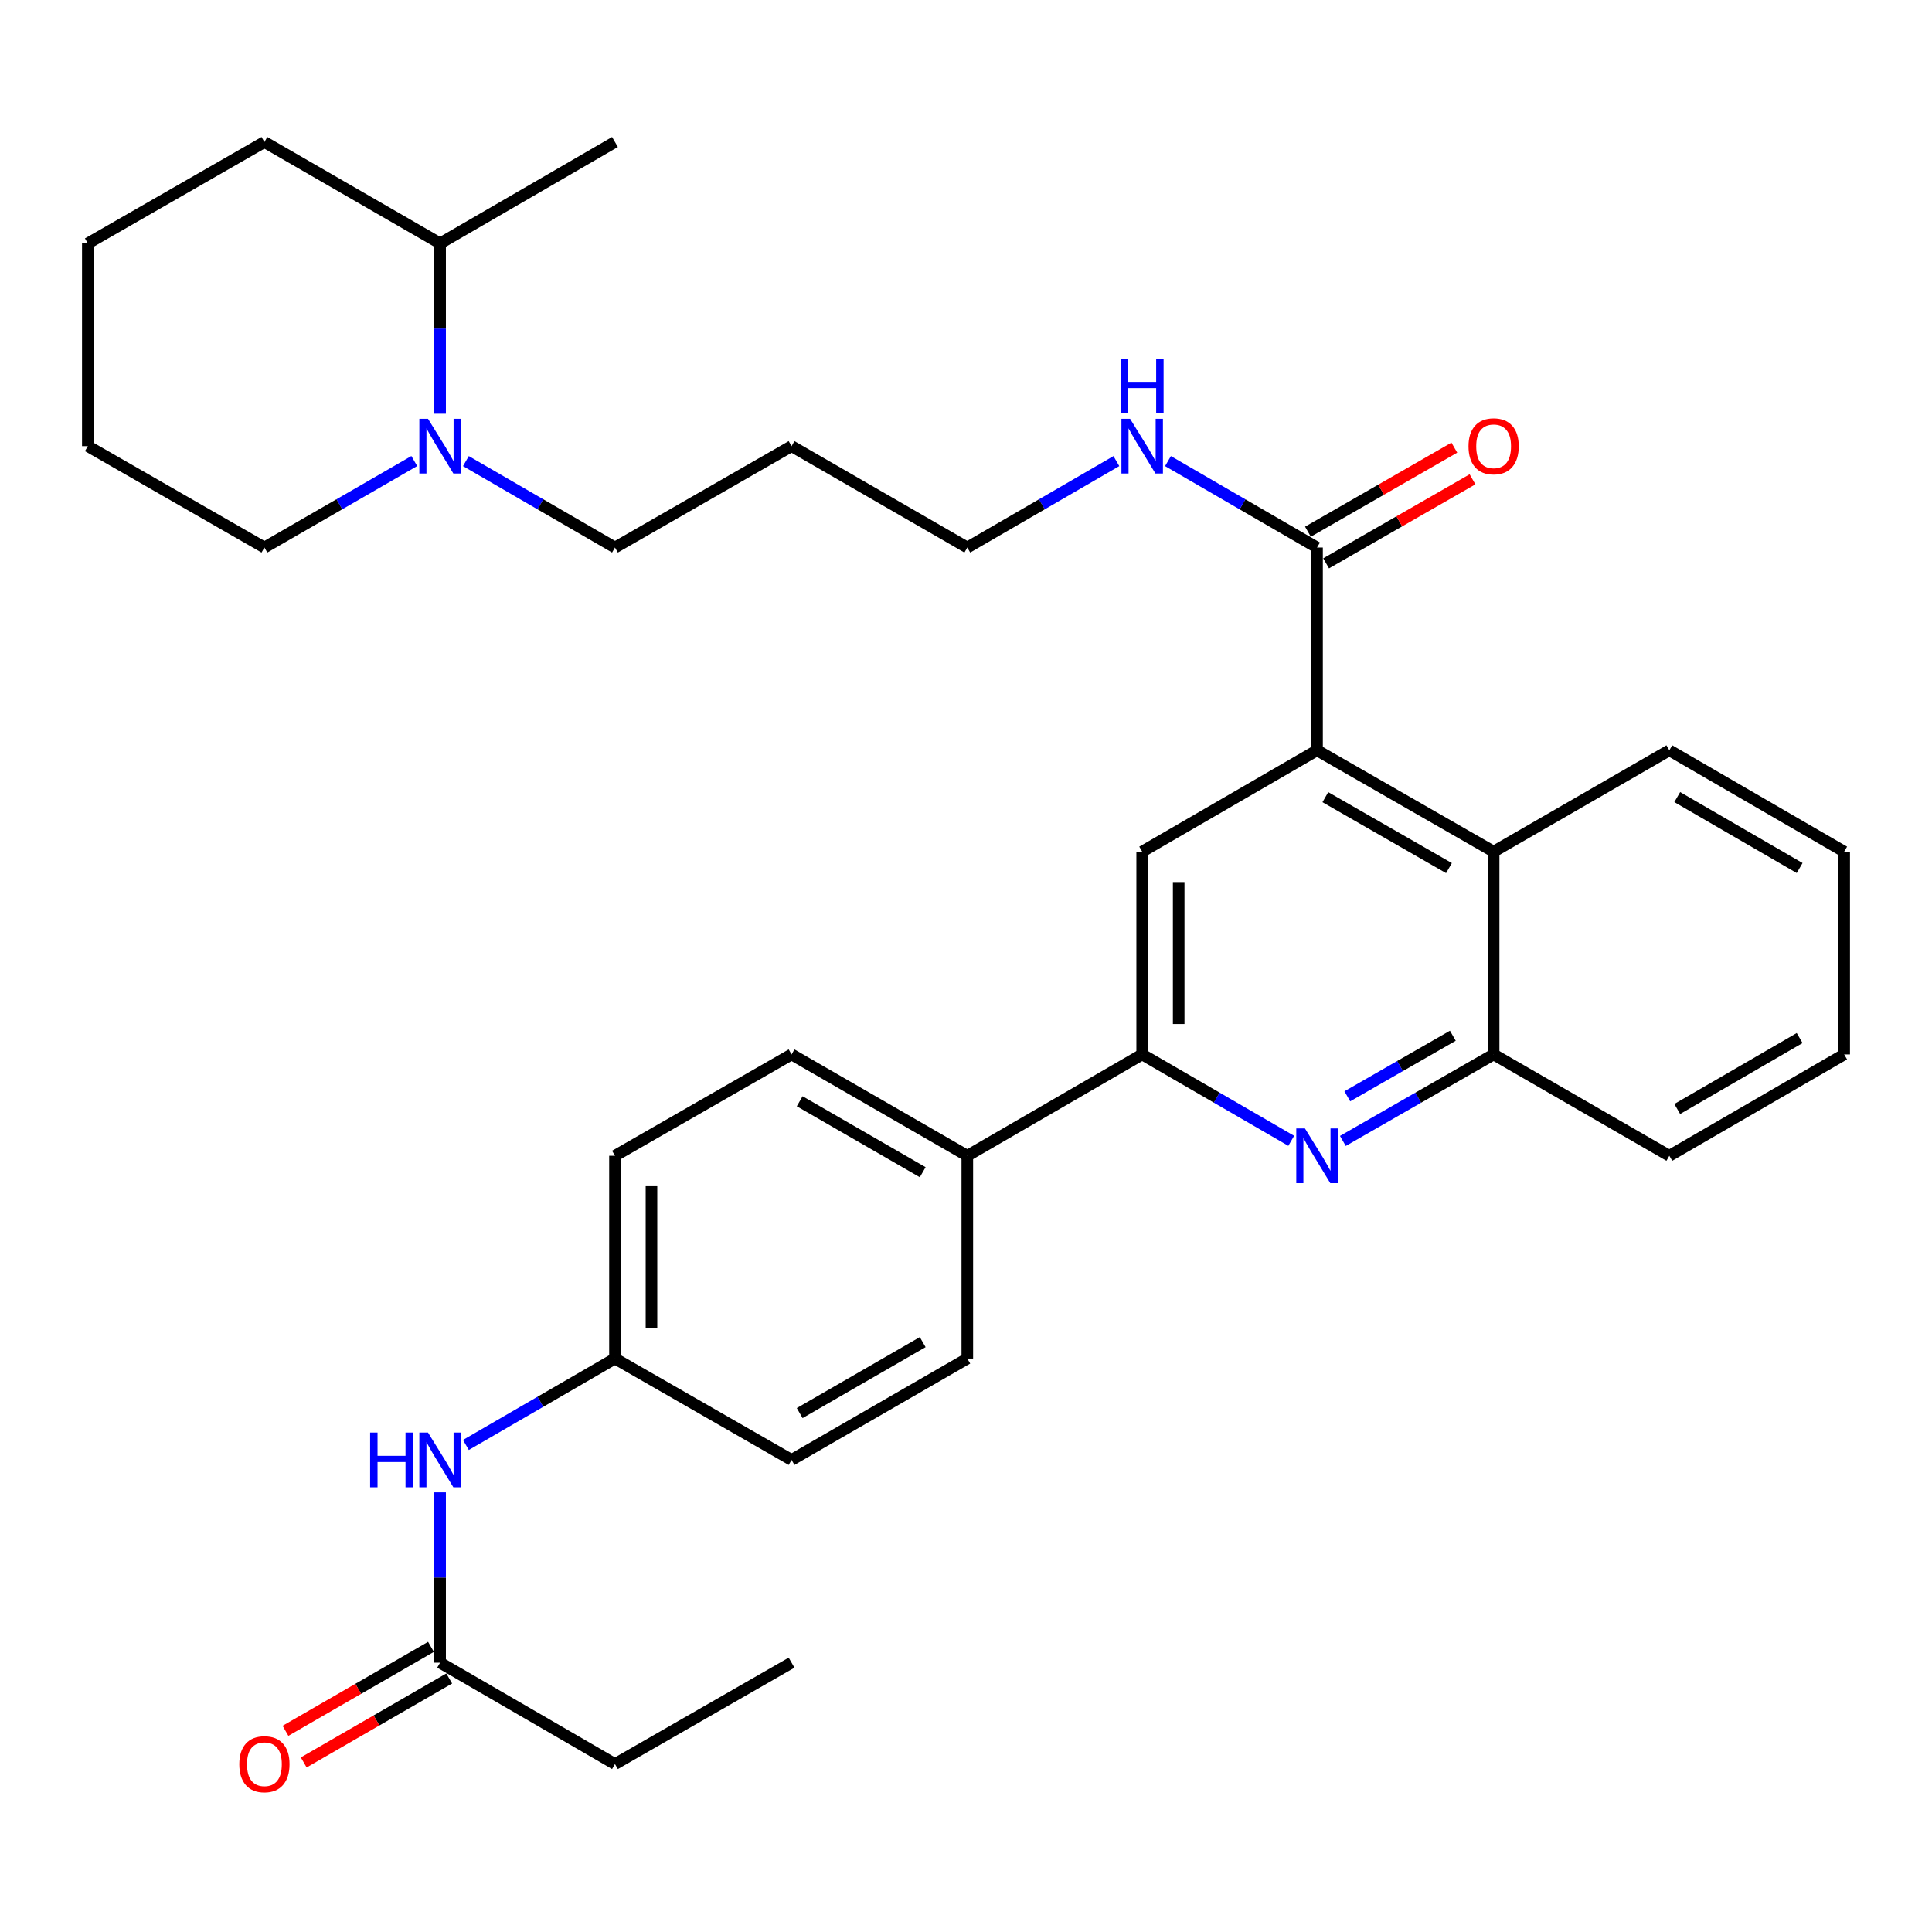 <?xml version='1.0' encoding='iso-8859-1'?>
<svg version='1.1' baseProfile='full'
              xmlns='http://www.w3.org/2000/svg'
                      xmlns:rdkit='http://www.rdkit.org/xml'
                      xmlns:xlink='http://www.w3.org/1999/xlink'
                  xml:space='preserve'
width='1000px' height='1000px' viewBox='0 0 1000 1000'>
<!-- END OF HEADER -->
<rect style='opacity:1.0;fill:#FFFFFF;stroke:none' width='1000' height='1000' x='0' y='0'> </rect>
<path class='bond-2' d='M 681.693,388.353 L 591.19,440.812' style='fill:none;fill-rule:evenodd;stroke:#000000;stroke-width:6px;stroke-linecap:butt;stroke-linejoin:miter;stroke-opacity:1' />
<path class='bond-3' d='M 681.693,388.353 L 681.693,283.395' style='fill:none;fill-rule:evenodd;stroke:#000000;stroke-width:6px;stroke-linecap:butt;stroke-linejoin:miter;stroke-opacity:1' />
<path class='bond-4' d='M 681.693,388.353 L 773.099,440.812' style='fill:none;fill-rule:evenodd;stroke:#000000;stroke-width:6px;stroke-linecap:butt;stroke-linejoin:miter;stroke-opacity:1' />
<path class='bond-4' d='M 685.998,412.611 L 749.982,449.332' style='fill:none;fill-rule:evenodd;stroke:#000000;stroke-width:6px;stroke-linecap:butt;stroke-linejoin:miter;stroke-opacity:1' />
<path class='bond-0' d='M 695.068,590.553 L 734.083,568.161' style='fill:none;fill-rule:evenodd;stroke:#0000FF;stroke-width:6px;stroke-linecap:butt;stroke-linejoin:miter;stroke-opacity:1' />
<path class='bond-0' d='M 734.083,568.161 L 773.099,545.77' style='fill:none;fill-rule:evenodd;stroke:#000000;stroke-width:6px;stroke-linecap:butt;stroke-linejoin:miter;stroke-opacity:1' />
<path class='bond-0' d='M 697.367,567.446 L 724.678,551.772' style='fill:none;fill-rule:evenodd;stroke:#0000FF;stroke-width:6px;stroke-linecap:butt;stroke-linejoin:miter;stroke-opacity:1' />
<path class='bond-0' d='M 724.678,551.772 L 751.988,536.098' style='fill:none;fill-rule:evenodd;stroke:#000000;stroke-width:6px;stroke-linecap:butt;stroke-linejoin:miter;stroke-opacity:1' />
<path class='bond-33' d='M 668.338,590.487 L 629.764,568.129' style='fill:none;fill-rule:evenodd;stroke:#0000FF;stroke-width:6px;stroke-linecap:butt;stroke-linejoin:miter;stroke-opacity:1' />
<path class='bond-33' d='M 629.764,568.129 L 591.19,545.77' style='fill:none;fill-rule:evenodd;stroke:#000000;stroke-width:6px;stroke-linecap:butt;stroke-linejoin:miter;stroke-opacity:1' />
<path class='bond-1' d='M 591.19,545.77 L 591.19,440.812' style='fill:none;fill-rule:evenodd;stroke:#000000;stroke-width:6px;stroke-linecap:butt;stroke-linejoin:miter;stroke-opacity:1' />
<path class='bond-1' d='M 610.087,530.026 L 610.087,456.555' style='fill:none;fill-rule:evenodd;stroke:#000000;stroke-width:6px;stroke-linecap:butt;stroke-linejoin:miter;stroke-opacity:1' />
<path class='bond-8' d='M 591.19,545.77 L 500.677,598.228' style='fill:none;fill-rule:evenodd;stroke:#000000;stroke-width:6px;stroke-linecap:butt;stroke-linejoin:miter;stroke-opacity:1' />
<path class='bond-10' d='M 686.397,291.589 L 724.282,269.842' style='fill:none;fill-rule:evenodd;stroke:#000000;stroke-width:6px;stroke-linecap:butt;stroke-linejoin:miter;stroke-opacity:1' />
<path class='bond-10' d='M 724.282,269.842 L 762.168,248.095' style='fill:none;fill-rule:evenodd;stroke:#FF0000;stroke-width:6px;stroke-linecap:butt;stroke-linejoin:miter;stroke-opacity:1' />
<path class='bond-10' d='M 676.99,275.201 L 714.875,253.454' style='fill:none;fill-rule:evenodd;stroke:#000000;stroke-width:6px;stroke-linecap:butt;stroke-linejoin:miter;stroke-opacity:1' />
<path class='bond-10' d='M 714.875,253.454 L 752.76,231.707' style='fill:none;fill-rule:evenodd;stroke:#FF0000;stroke-width:6px;stroke-linecap:butt;stroke-linejoin:miter;stroke-opacity:1' />
<path class='bond-13' d='M 681.693,283.395 L 643.119,261.032' style='fill:none;fill-rule:evenodd;stroke:#000000;stroke-width:6px;stroke-linecap:butt;stroke-linejoin:miter;stroke-opacity:1' />
<path class='bond-13' d='M 643.119,261.032 L 604.546,238.669' style='fill:none;fill-rule:evenodd;stroke:#0000FF;stroke-width:6px;stroke-linecap:butt;stroke-linejoin:miter;stroke-opacity:1' />
<path class='bond-5' d='M 773.099,440.812 L 773.099,545.77' style='fill:none;fill-rule:evenodd;stroke:#000000;stroke-width:6px;stroke-linecap:butt;stroke-linejoin:miter;stroke-opacity:1' />
<path class='bond-22' d='M 773.099,440.812 L 864.043,388.353' style='fill:none;fill-rule:evenodd;stroke:#000000;stroke-width:6px;stroke-linecap:butt;stroke-linejoin:miter;stroke-opacity:1' />
<path class='bond-23' d='M 773.099,545.77 L 864.043,598.228' style='fill:none;fill-rule:evenodd;stroke:#000000;stroke-width:6px;stroke-linecap:butt;stroke-linejoin:miter;stroke-opacity:1' />
<path class='bond-6' d='M 241.149,238.668 L 279.728,261.032' style='fill:none;fill-rule:evenodd;stroke:#0000FF;stroke-width:6px;stroke-linecap:butt;stroke-linejoin:miter;stroke-opacity:1' />
<path class='bond-6' d='M 279.728,261.032 L 318.307,283.395' style='fill:none;fill-rule:evenodd;stroke:#000000;stroke-width:6px;stroke-linecap:butt;stroke-linejoin:miter;stroke-opacity:1' />
<path class='bond-11' d='M 227.793,214.143 L 227.793,170.066' style='fill:none;fill-rule:evenodd;stroke:#0000FF;stroke-width:6px;stroke-linecap:butt;stroke-linejoin:miter;stroke-opacity:1' />
<path class='bond-11' d='M 227.793,170.066 L 227.793,125.989' style='fill:none;fill-rule:evenodd;stroke:#000000;stroke-width:6px;stroke-linecap:butt;stroke-linejoin:miter;stroke-opacity:1' />
<path class='bond-20' d='M 214.429,238.638 L 175.644,261.016' style='fill:none;fill-rule:evenodd;stroke:#0000FF;stroke-width:6px;stroke-linecap:butt;stroke-linejoin:miter;stroke-opacity:1' />
<path class='bond-20' d='M 175.644,261.016 L 136.86,283.395' style='fill:none;fill-rule:evenodd;stroke:#000000;stroke-width:6px;stroke-linecap:butt;stroke-linejoin:miter;stroke-opacity:1' />
<path class='bond-7' d='M 227.793,860.593 L 227.793,816.516' style='fill:none;fill-rule:evenodd;stroke:#000000;stroke-width:6px;stroke-linecap:butt;stroke-linejoin:miter;stroke-opacity:1' />
<path class='bond-7' d='M 227.793,816.516 L 227.793,772.439' style='fill:none;fill-rule:evenodd;stroke:#0000FF;stroke-width:6px;stroke-linecap:butt;stroke-linejoin:miter;stroke-opacity:1' />
<path class='bond-12' d='M 223.071,852.41 L 185.417,874.141' style='fill:none;fill-rule:evenodd;stroke:#000000;stroke-width:6px;stroke-linecap:butt;stroke-linejoin:miter;stroke-opacity:1' />
<path class='bond-12' d='M 185.417,874.141 L 147.762,895.872' style='fill:none;fill-rule:evenodd;stroke:#FF0000;stroke-width:6px;stroke-linecap:butt;stroke-linejoin:miter;stroke-opacity:1' />
<path class='bond-12' d='M 232.516,868.776 L 194.862,890.507' style='fill:none;fill-rule:evenodd;stroke:#000000;stroke-width:6px;stroke-linecap:butt;stroke-linejoin:miter;stroke-opacity:1' />
<path class='bond-12' d='M 194.862,890.507 L 157.208,912.238' style='fill:none;fill-rule:evenodd;stroke:#FF0000;stroke-width:6px;stroke-linecap:butt;stroke-linejoin:miter;stroke-opacity:1' />
<path class='bond-24' d='M 227.793,860.593 L 318.307,913.072' style='fill:none;fill-rule:evenodd;stroke:#000000;stroke-width:6px;stroke-linecap:butt;stroke-linejoin:miter;stroke-opacity:1' />
<path class='bond-14' d='M 500.677,598.228 L 409.712,545.77' style='fill:none;fill-rule:evenodd;stroke:#000000;stroke-width:6px;stroke-linecap:butt;stroke-linejoin:miter;stroke-opacity:1' />
<path class='bond-14' d='M 477.592,606.729 L 413.917,570.008' style='fill:none;fill-rule:evenodd;stroke:#000000;stroke-width:6px;stroke-linecap:butt;stroke-linejoin:miter;stroke-opacity:1' />
<path class='bond-15' d='M 500.677,598.228 L 500.677,703.187' style='fill:none;fill-rule:evenodd;stroke:#000000;stroke-width:6px;stroke-linecap:butt;stroke-linejoin:miter;stroke-opacity:1' />
<path class='bond-9' d='M 241.149,747.914 L 279.728,725.55' style='fill:none;fill-rule:evenodd;stroke:#0000FF;stroke-width:6px;stroke-linecap:butt;stroke-linejoin:miter;stroke-opacity:1' />
<path class='bond-9' d='M 279.728,725.55 L 318.307,703.187' style='fill:none;fill-rule:evenodd;stroke:#000000;stroke-width:6px;stroke-linecap:butt;stroke-linejoin:miter;stroke-opacity:1' />
<path class='bond-26' d='M 227.793,125.989 L 318.307,73.509' style='fill:none;fill-rule:evenodd;stroke:#000000;stroke-width:6px;stroke-linecap:butt;stroke-linejoin:miter;stroke-opacity:1' />
<path class='bond-27' d='M 227.793,125.989 L 136.86,73.509' style='fill:none;fill-rule:evenodd;stroke:#000000;stroke-width:6px;stroke-linecap:butt;stroke-linejoin:miter;stroke-opacity:1' />
<path class='bond-25' d='M 577.835,238.668 L 539.256,261.032' style='fill:none;fill-rule:evenodd;stroke:#0000FF;stroke-width:6px;stroke-linecap:butt;stroke-linejoin:miter;stroke-opacity:1' />
<path class='bond-25' d='M 539.256,261.032 L 500.677,283.395' style='fill:none;fill-rule:evenodd;stroke:#000000;stroke-width:6px;stroke-linecap:butt;stroke-linejoin:miter;stroke-opacity:1' />
<path class='bond-18' d='M 409.712,545.77 L 318.307,598.228' style='fill:none;fill-rule:evenodd;stroke:#000000;stroke-width:6px;stroke-linecap:butt;stroke-linejoin:miter;stroke-opacity:1' />
<path class='bond-17' d='M 500.677,703.187 L 409.712,755.656' style='fill:none;fill-rule:evenodd;stroke:#000000;stroke-width:6px;stroke-linecap:butt;stroke-linejoin:miter;stroke-opacity:1' />
<path class='bond-17' d='M 477.591,694.689 L 413.916,731.417' style='fill:none;fill-rule:evenodd;stroke:#000000;stroke-width:6px;stroke-linecap:butt;stroke-linejoin:miter;stroke-opacity:1' />
<path class='bond-16' d='M 318.307,703.187 L 409.712,755.656' style='fill:none;fill-rule:evenodd;stroke:#000000;stroke-width:6px;stroke-linecap:butt;stroke-linejoin:miter;stroke-opacity:1' />
<path class='bond-35' d='M 318.307,703.187 L 318.307,598.228' style='fill:none;fill-rule:evenodd;stroke:#000000;stroke-width:6px;stroke-linecap:butt;stroke-linejoin:miter;stroke-opacity:1' />
<path class='bond-35' d='M 337.203,687.443 L 337.203,613.972' style='fill:none;fill-rule:evenodd;stroke:#000000;stroke-width:6px;stroke-linecap:butt;stroke-linejoin:miter;stroke-opacity:1' />
<path class='bond-19' d='M 318.307,283.395 L 409.712,230.926' style='fill:none;fill-rule:evenodd;stroke:#000000;stroke-width:6px;stroke-linecap:butt;stroke-linejoin:miter;stroke-opacity:1' />
<path class='bond-29' d='M 136.86,283.395 L 45.455,230.926' style='fill:none;fill-rule:evenodd;stroke:#000000;stroke-width:6px;stroke-linecap:butt;stroke-linejoin:miter;stroke-opacity:1' />
<path class='bond-21' d='M 409.712,230.926 L 500.677,283.395' style='fill:none;fill-rule:evenodd;stroke:#000000;stroke-width:6px;stroke-linecap:butt;stroke-linejoin:miter;stroke-opacity:1' />
<path class='bond-30' d='M 864.043,388.353 L 954.545,440.812' style='fill:none;fill-rule:evenodd;stroke:#000000;stroke-width:6px;stroke-linecap:butt;stroke-linejoin:miter;stroke-opacity:1' />
<path class='bond-30' d='M 868.142,412.571 L 931.494,449.291' style='fill:none;fill-rule:evenodd;stroke:#000000;stroke-width:6px;stroke-linecap:butt;stroke-linejoin:miter;stroke-opacity:1' />
<path class='bond-34' d='M 864.043,598.228 L 954.545,545.77' style='fill:none;fill-rule:evenodd;stroke:#000000;stroke-width:6px;stroke-linecap:butt;stroke-linejoin:miter;stroke-opacity:1' />
<path class='bond-34' d='M 868.142,574.011 L 931.494,537.29' style='fill:none;fill-rule:evenodd;stroke:#000000;stroke-width:6px;stroke-linecap:butt;stroke-linejoin:miter;stroke-opacity:1' />
<path class='bond-28' d='M 318.307,913.072 L 409.712,860.593' style='fill:none;fill-rule:evenodd;stroke:#000000;stroke-width:6px;stroke-linecap:butt;stroke-linejoin:miter;stroke-opacity:1' />
<path class='bond-36' d='M 136.86,73.509 L 45.455,125.989' style='fill:none;fill-rule:evenodd;stroke:#000000;stroke-width:6px;stroke-linecap:butt;stroke-linejoin:miter;stroke-opacity:1' />
<path class='bond-32' d='M 45.455,230.926 L 45.455,125.989' style='fill:none;fill-rule:evenodd;stroke:#000000;stroke-width:6px;stroke-linecap:butt;stroke-linejoin:miter;stroke-opacity:1' />
<path class='bond-31' d='M 954.545,440.812 L 954.545,545.77' style='fill:none;fill-rule:evenodd;stroke:#000000;stroke-width:6px;stroke-linecap:butt;stroke-linejoin:miter;stroke-opacity:1' />
<path  class='atom-1' d='M 675.433 584.068
L 684.713 599.068
Q 685.633 600.548, 687.113 603.228
Q 688.593 605.908, 688.673 606.068
L 688.673 584.068
L 692.433 584.068
L 692.433 612.388
L 688.553 612.388
L 678.593 595.988
Q 677.433 594.068, 676.193 591.868
Q 674.993 589.668, 674.633 588.988
L 674.633 612.388
L 670.953 612.388
L 670.953 584.068
L 675.433 584.068
' fill='#0000FF'/>
<path  class='atom-7' d='M 221.533 216.766
L 230.813 231.766
Q 231.733 233.246, 233.213 235.926
Q 234.693 238.606, 234.773 238.766
L 234.773 216.766
L 238.533 216.766
L 238.533 245.086
L 234.653 245.086
L 224.693 228.686
Q 223.533 226.766, 222.293 224.566
Q 221.093 222.366, 220.733 221.686
L 220.733 245.086
L 217.053 245.086
L 217.053 216.766
L 221.533 216.766
' fill='#0000FF'/>
<path  class='atom-10' d='M 191.573 741.496
L 195.413 741.496
L 195.413 753.536
L 209.893 753.536
L 209.893 741.496
L 213.733 741.496
L 213.733 769.816
L 209.893 769.816
L 209.893 756.736
L 195.413 756.736
L 195.413 769.816
L 191.573 769.816
L 191.573 741.496
' fill='#0000FF'/>
<path  class='atom-10' d='M 221.533 741.496
L 230.813 756.496
Q 231.733 757.976, 233.213 760.656
Q 234.693 763.336, 234.773 763.496
L 234.773 741.496
L 238.533 741.496
L 238.533 769.816
L 234.653 769.816
L 224.693 753.416
Q 223.533 751.496, 222.293 749.296
Q 221.093 747.096, 220.733 746.416
L 220.733 769.816
L 217.053 769.816
L 217.053 741.496
L 221.533 741.496
' fill='#0000FF'/>
<path  class='atom-11' d='M 760.099 231.006
Q 760.099 224.206, 763.459 220.406
Q 766.819 216.606, 773.099 216.606
Q 779.379 216.606, 782.739 220.406
Q 786.099 224.206, 786.099 231.006
Q 786.099 237.886, 782.699 241.806
Q 779.299 245.686, 773.099 245.686
Q 766.859 245.686, 763.459 241.806
Q 760.099 237.926, 760.099 231.006
M 773.099 242.486
Q 777.419 242.486, 779.739 239.606
Q 782.099 236.686, 782.099 231.006
Q 782.099 225.446, 779.739 222.646
Q 777.419 219.806, 773.099 219.806
Q 768.779 219.806, 766.419 222.606
Q 764.099 225.406, 764.099 231.006
Q 764.099 236.726, 766.419 239.606
Q 768.779 242.486, 773.099 242.486
' fill='#FF0000'/>
<path  class='atom-13' d='M 123.86 913.152
Q 123.86 906.352, 127.22 902.552
Q 130.58 898.752, 136.86 898.752
Q 143.14 898.752, 146.5 902.552
Q 149.86 906.352, 149.86 913.152
Q 149.86 920.032, 146.46 923.952
Q 143.06 927.832, 136.86 927.832
Q 130.62 927.832, 127.22 923.952
Q 123.86 920.072, 123.86 913.152
M 136.86 924.632
Q 141.18 924.632, 143.5 921.752
Q 145.86 918.832, 145.86 913.152
Q 145.86 907.592, 143.5 904.792
Q 141.18 901.952, 136.86 901.952
Q 132.54 901.952, 130.18 904.752
Q 127.86 907.552, 127.86 913.152
Q 127.86 918.872, 130.18 921.752
Q 132.54 924.632, 136.86 924.632
' fill='#FF0000'/>
<path  class='atom-14' d='M 584.93 216.766
L 594.21 231.766
Q 595.13 233.246, 596.61 235.926
Q 598.09 238.606, 598.17 238.766
L 598.17 216.766
L 601.93 216.766
L 601.93 245.086
L 598.05 245.086
L 588.09 228.686
Q 586.93 226.766, 585.69 224.566
Q 584.49 222.366, 584.13 221.686
L 584.13 245.086
L 580.45 245.086
L 580.45 216.766
L 584.93 216.766
' fill='#0000FF'/>
<path  class='atom-14' d='M 580.11 185.614
L 583.95 185.614
L 583.95 197.654
L 598.43 197.654
L 598.43 185.614
L 602.27 185.614
L 602.27 213.934
L 598.43 213.934
L 598.43 200.854
L 583.95 200.854
L 583.95 213.934
L 580.11 213.934
L 580.11 185.614
' fill='#0000FF'/>
</svg>
